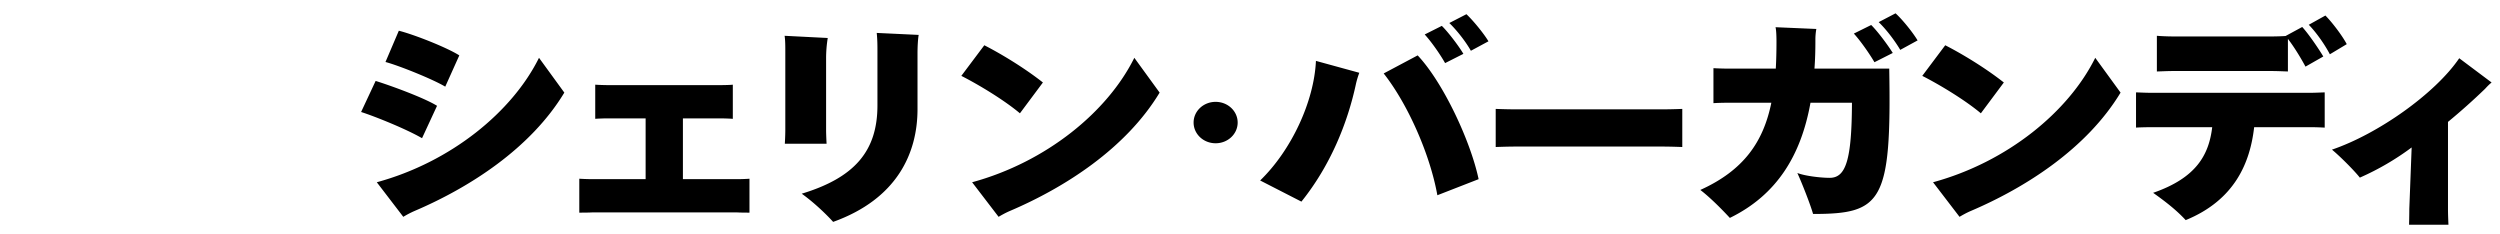 <svg xmlns="http://www.w3.org/2000/svg" viewBox="0 0 256 24"><defs><clipPath id="a"><path d="M0 0h256v24H0z" style="fill:none"/></clipPath></defs><g style="clip-path:url(#a)"><path d="M43.217 14.151c-1.633-.947-4.824-2.232-6.24-2.683l1.488-3.18c1.535.473 4.992 1.736 6.288 2.548zm14.57-4.668c-3.457 5.728-9.723 9.72-15.314 12.11a10 10 0 0 0-1.176.61l-2.713-3.54c7.61-2.076 13.873-7.218 16.61-12.743zm-12.194-.609c-1.224-.744-4.753-2.165-6.12-2.526l1.367-3.202c1.537.383 4.92 1.714 6.193 2.526zM75.474 18.346c.432 0 .984-.022 1.272-.045v3.473c-.312 0-.889 0-1.272-.023H60.64c-.385.023-.985.023-1.32.023V18.3c.312.023.888.045 1.32.045h5.472v-6.224h-3.84c-.384 0-.984.022-1.32.045V8.671c.336.023.912.045 1.32.045h11.473c.552 0 1.127-.022 1.295-.045v3.496a22 22 0 0 0-1.295-.045H69.93v6.224zM80.368 14.715c0-.045.048-.79.048-1.443V5.378c0-.653 0-1.24-.072-1.713l4.417.225a13 13 0 0 0-.168 2.052v7.33c0 .609.048 1.398.048 1.443zm1.728 5.12c5.425-1.647 7.754-4.376 7.754-9.044v-5.48c0-.654 0-1.218-.073-1.94l4.296.203c-.071.384-.12 1.128-.12 1.917v5.683c0 4.534-2.111 9.202-8.64 11.547-.625-.699-1.92-1.962-3.217-2.887M104.44 11.603c-1.608-1.353-4.223-2.932-6-3.834l2.353-3.135c1.68.857 4.08 2.3 6 3.812zm14.306-2.12c-3.457 5.728-9.72 9.72-15.313 12.11-.48.204-.913.452-1.177.61l-2.711-3.54c7.607-2.076 13.873-7.218 16.61-12.743zM122.225 12.55c0-1.173 1.007-2.12 2.255-2.12s2.257.947 2.257 2.12-1.008 2.12-2.257 2.12-2.255-.947-2.255-2.12M129.04 18.481c3.192-3.09 5.52-8.073 5.712-12.246l4.441 1.218c-.12.316-.24.7-.336 1.106-.865 4.059-2.64 8.412-5.592 12.087zm18.146 1.512c-.745-4.173-3.024-9.337-5.497-12.472l3.48-1.85c2.616 2.775 5.425 8.796 6.241 12.675zm.456-17.344c.672.655 1.776 2.12 2.208 2.865l-1.872.947c-.48-.857-1.369-2.143-2.088-2.932zm2.52-1.195c.72.677 1.8 2.007 2.256 2.775l-1.8.97c-.48-.858-1.368-2.03-2.208-2.843zM172.266 15.054c-.048 0-1.128-.046-2.016-.046h-15.074c-.863 0-1.968.046-2.016.046v-3.902c.048 0 1.104.045 2.016.045h15.074c.936 0 1.968-.045 2.016-.045zM193.458 7.025c.24 13.666-.744 14.885-7.8 14.885-.265-.948-1.153-3.203-1.61-4.195.817.315 2.425.496 3.313.496 1.657 0 2.256-1.827 2.28-7.69h-4.248c-.96 5.344-3.409 9.426-8.256 11.794-.793-.857-2.017-2.097-3.025-2.864 4.44-2.007 6.456-4.916 7.273-8.93h-4.368c-.649 0-1.273.022-1.56.044V6.98c.336.023 1.008.046 1.56.046h4.824c.048-.88.071-1.782.071-2.73 0-.878-.047-1.307-.096-1.51l4.177.18a6 6 0 0 0-.096 1.15c0 .993-.024 1.963-.096 2.91zm-1.849-4.465c.672.653 1.752 2.12 2.21 2.864l-1.874.947c-.504-.857-1.391-2.142-2.111-2.932zm2.496-1.196c.745.677 1.801 2.007 2.256 2.774l-1.775.97c-.504-.857-1.368-2.03-2.208-2.842zM202.84 11.603c-1.608-1.353-4.224-2.932-6-3.834l2.352-3.135c1.681.857 4.08 2.3 6.001 3.812zm14.306-2.12c-3.457 5.728-9.721 9.72-15.314 12.11-.48.204-.912.452-1.176.61l-2.712-3.54c7.609-2.076 13.873-7.218 16.61-12.743zM236.441 9.505c.625 0 1.416-.045 1.609-.045v3.609a26 26 0 0 0-1.609-.045h-5.616c-.408 3.585-1.944 7.442-7.009 9.517-.935-1.015-2.064-1.895-3.336-2.796 4.44-1.534 5.713-3.902 6.05-6.721h-6.17c-.6 0-1.44.022-1.631.045V9.46c.19 0 .984.045 1.631.045zm-13.945-2.232c-.6 0-1.416.045-1.632.045V3.665c.193.022.984.067 1.632.067h10.178c.48 0 1.055-.023 1.367-.045l1.705-.925c.648.7 1.703 2.256 2.16 3.022l-1.824 1.038c-.433-.812-1.152-2.008-1.8-2.842v3.338c-.192 0-1.009-.045-1.608-.045zm15.625-5.683c.697.699 1.753 2.097 2.186 2.931l-1.729 1.038c-.48-.925-1.344-2.188-2.16-3.022zM255.138 8.446c-.216.18-.384.338-.672.654a65 65 0 0 1-3.792 3.382v8.931c0 .632.047 1.556.047 1.602h-4.032c0-.046.024-.903.024-1.624l.24-6.292a27.2 27.2 0 0 1-5.305 3.09c-.624-.79-2.11-2.256-2.855-2.865 4.703-1.601 10.56-5.728 13.033-9.36z"/></g></svg>